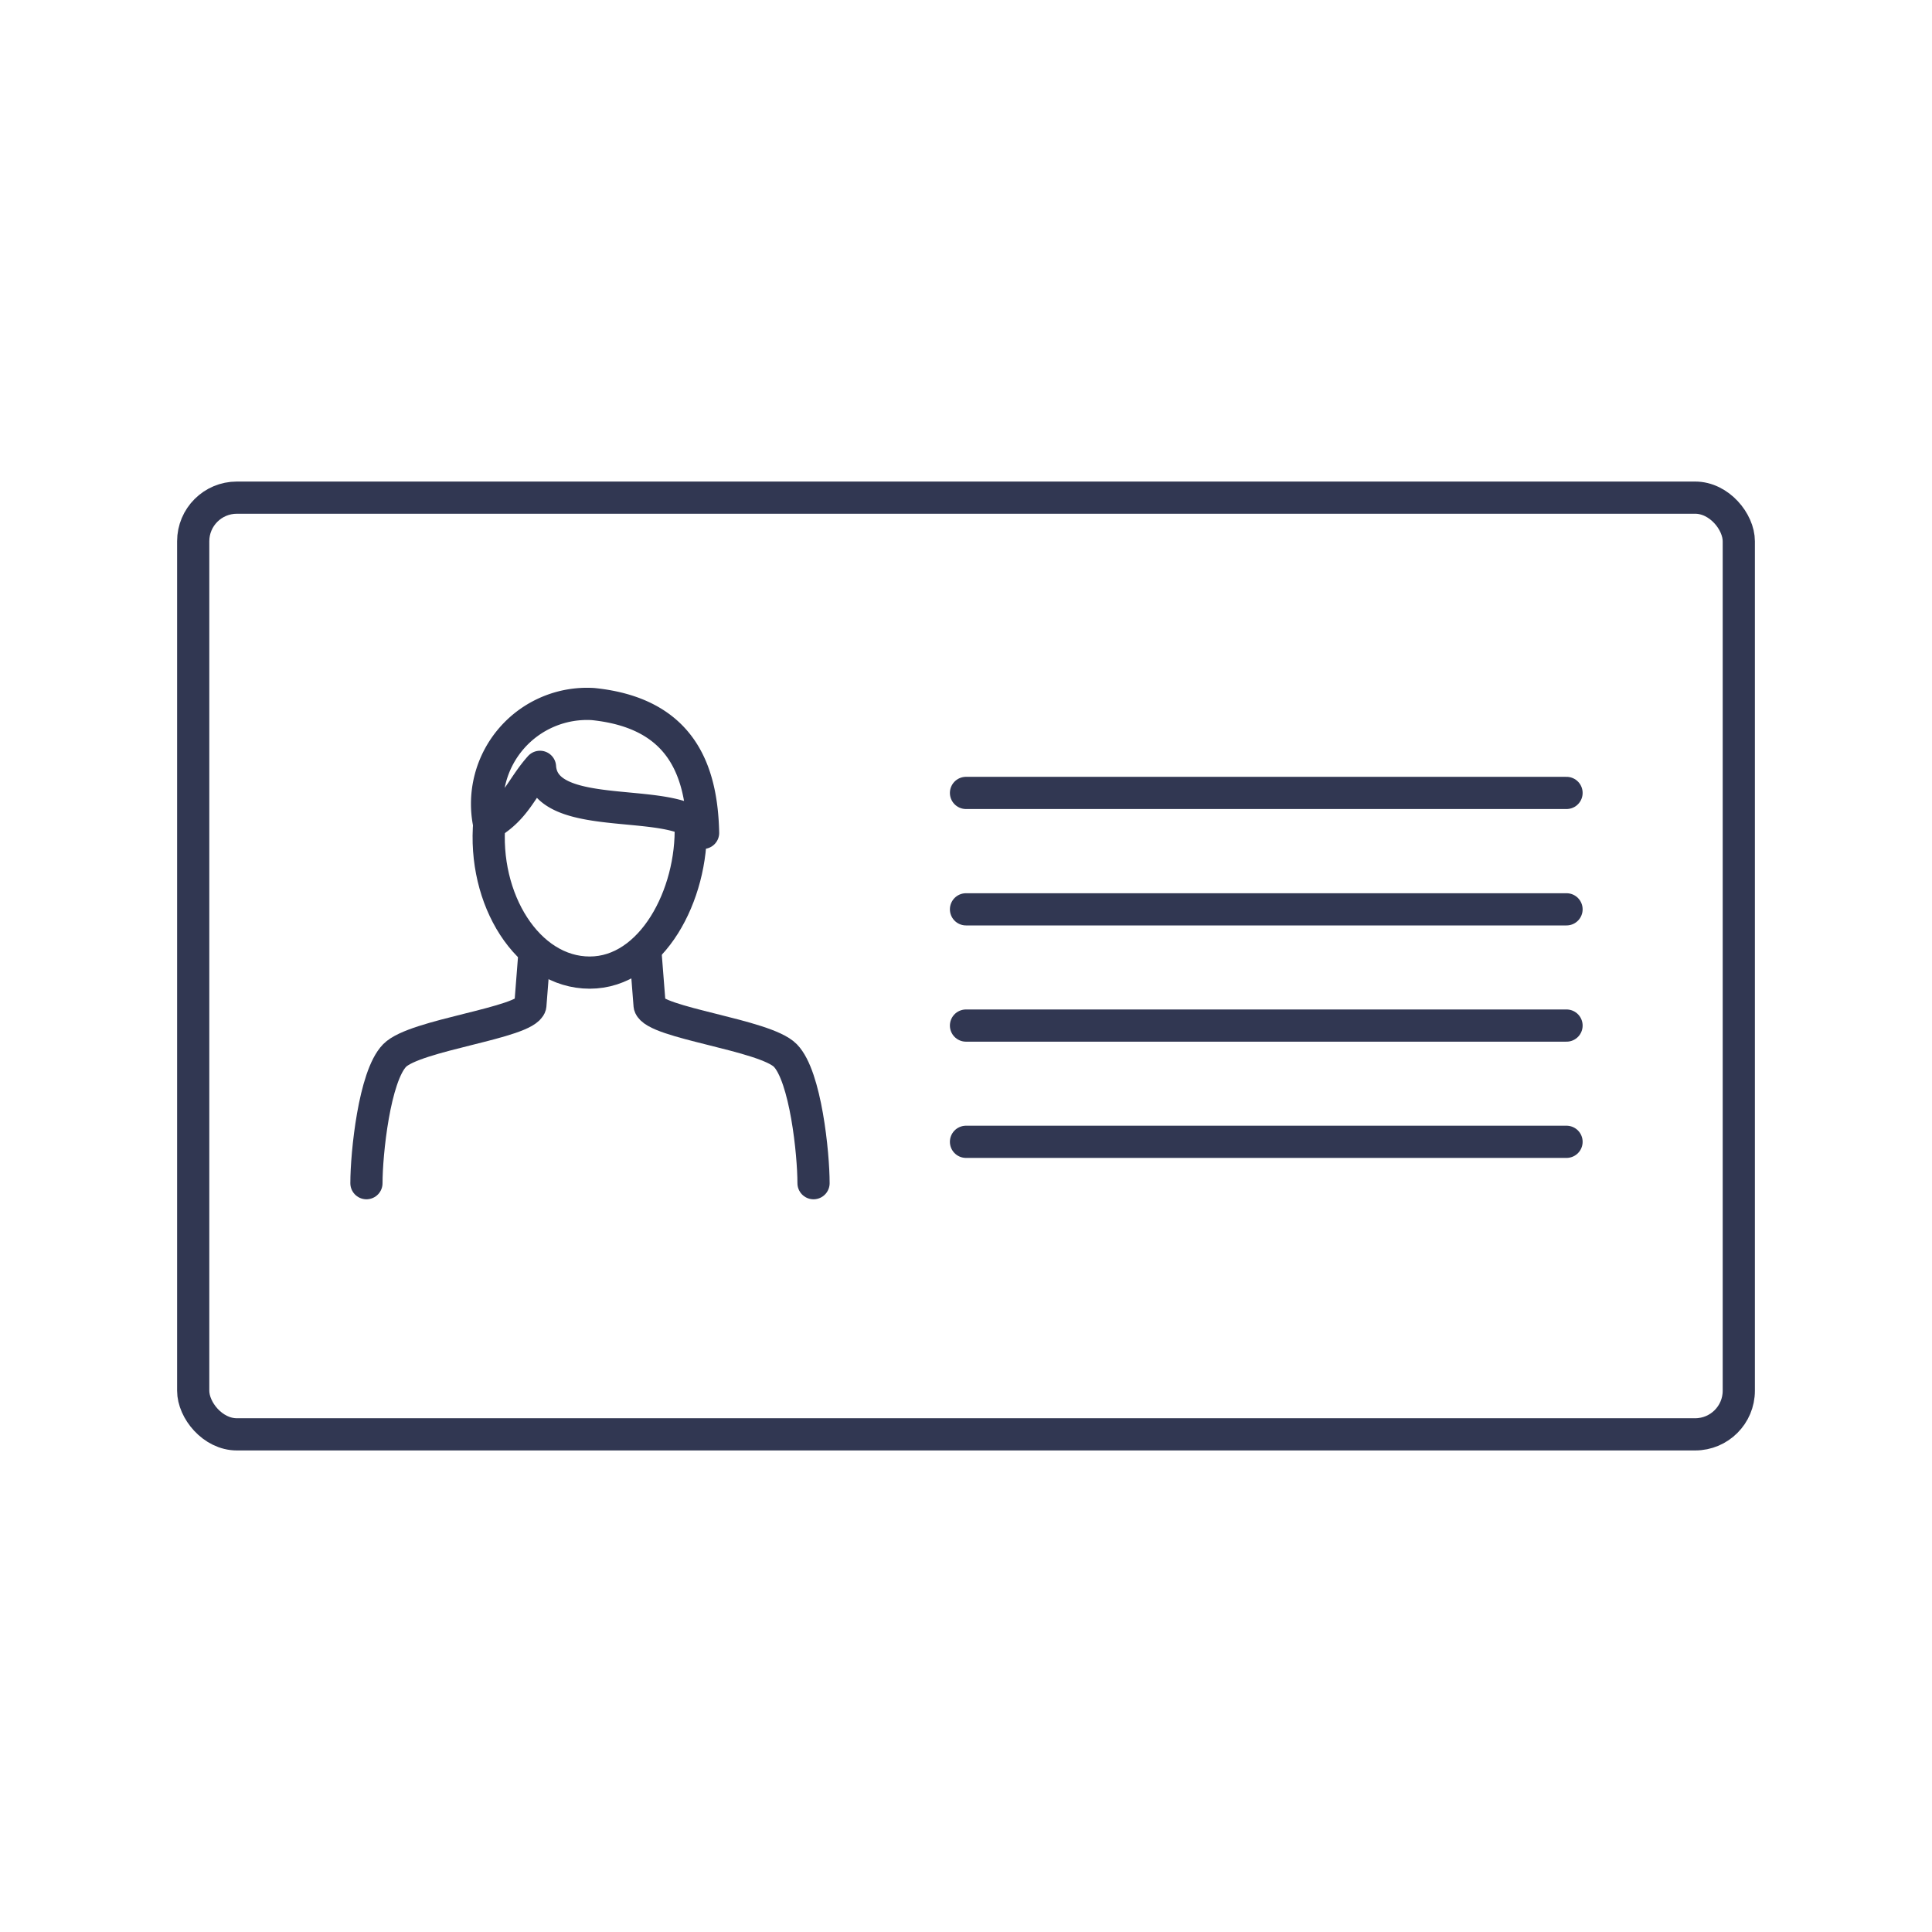 <svg xmlns="http://www.w3.org/2000/svg" width="120" height="120" viewBox="0 0 120 120"><defs><style>.a{fill:#313752;opacity:0;}.b{fill:none;stroke:#313752;stroke-linecap:round;stroke-linejoin:round;stroke-width:2px;}</style></defs><rect class="a" width="120" height="120"/><rect class="b" x="12" y="30.91" width="96" height="58.18" rx="2.71"/><path class="b" d="M30.4,51c-.45,4.85,2.38,9.41,6.23,9.41s6.41-4.82,6.27-9.2"/><path class="b" d="M33.2,59.14l-.26,3.32c-.29,1.08-7.17,1.81-8.43,3.1s-1.75,6.09-1.75,7.93"/><path class="b" d="M40.09,59.14l.26,3.32c.29,1.08,7.17,1.81,8.43,3.1s1.75,6.09,1.75,7.93"/><path class="b" d="M30.38,51.19c1.69-1,2-2.26,3.16-3.56.26,3.76,8.88,1.58,10.13,4.1-.09-3.92-1.38-7.44-6.84-8a6.21,6.21,0,0,0-6.45,7.45Z"/><line class="b" x1="60" y1="49.25" x2="97.3" y2="49.25"/><line class="b" x1="60" y1="56.48" x2="97.3" y2="56.48"/><line class="b" x1="60" y1="63.7" x2="97.3" y2="63.7"/><line class="b" x1="60" y1="70.92" x2="97.3" y2="70.92"/></svg>